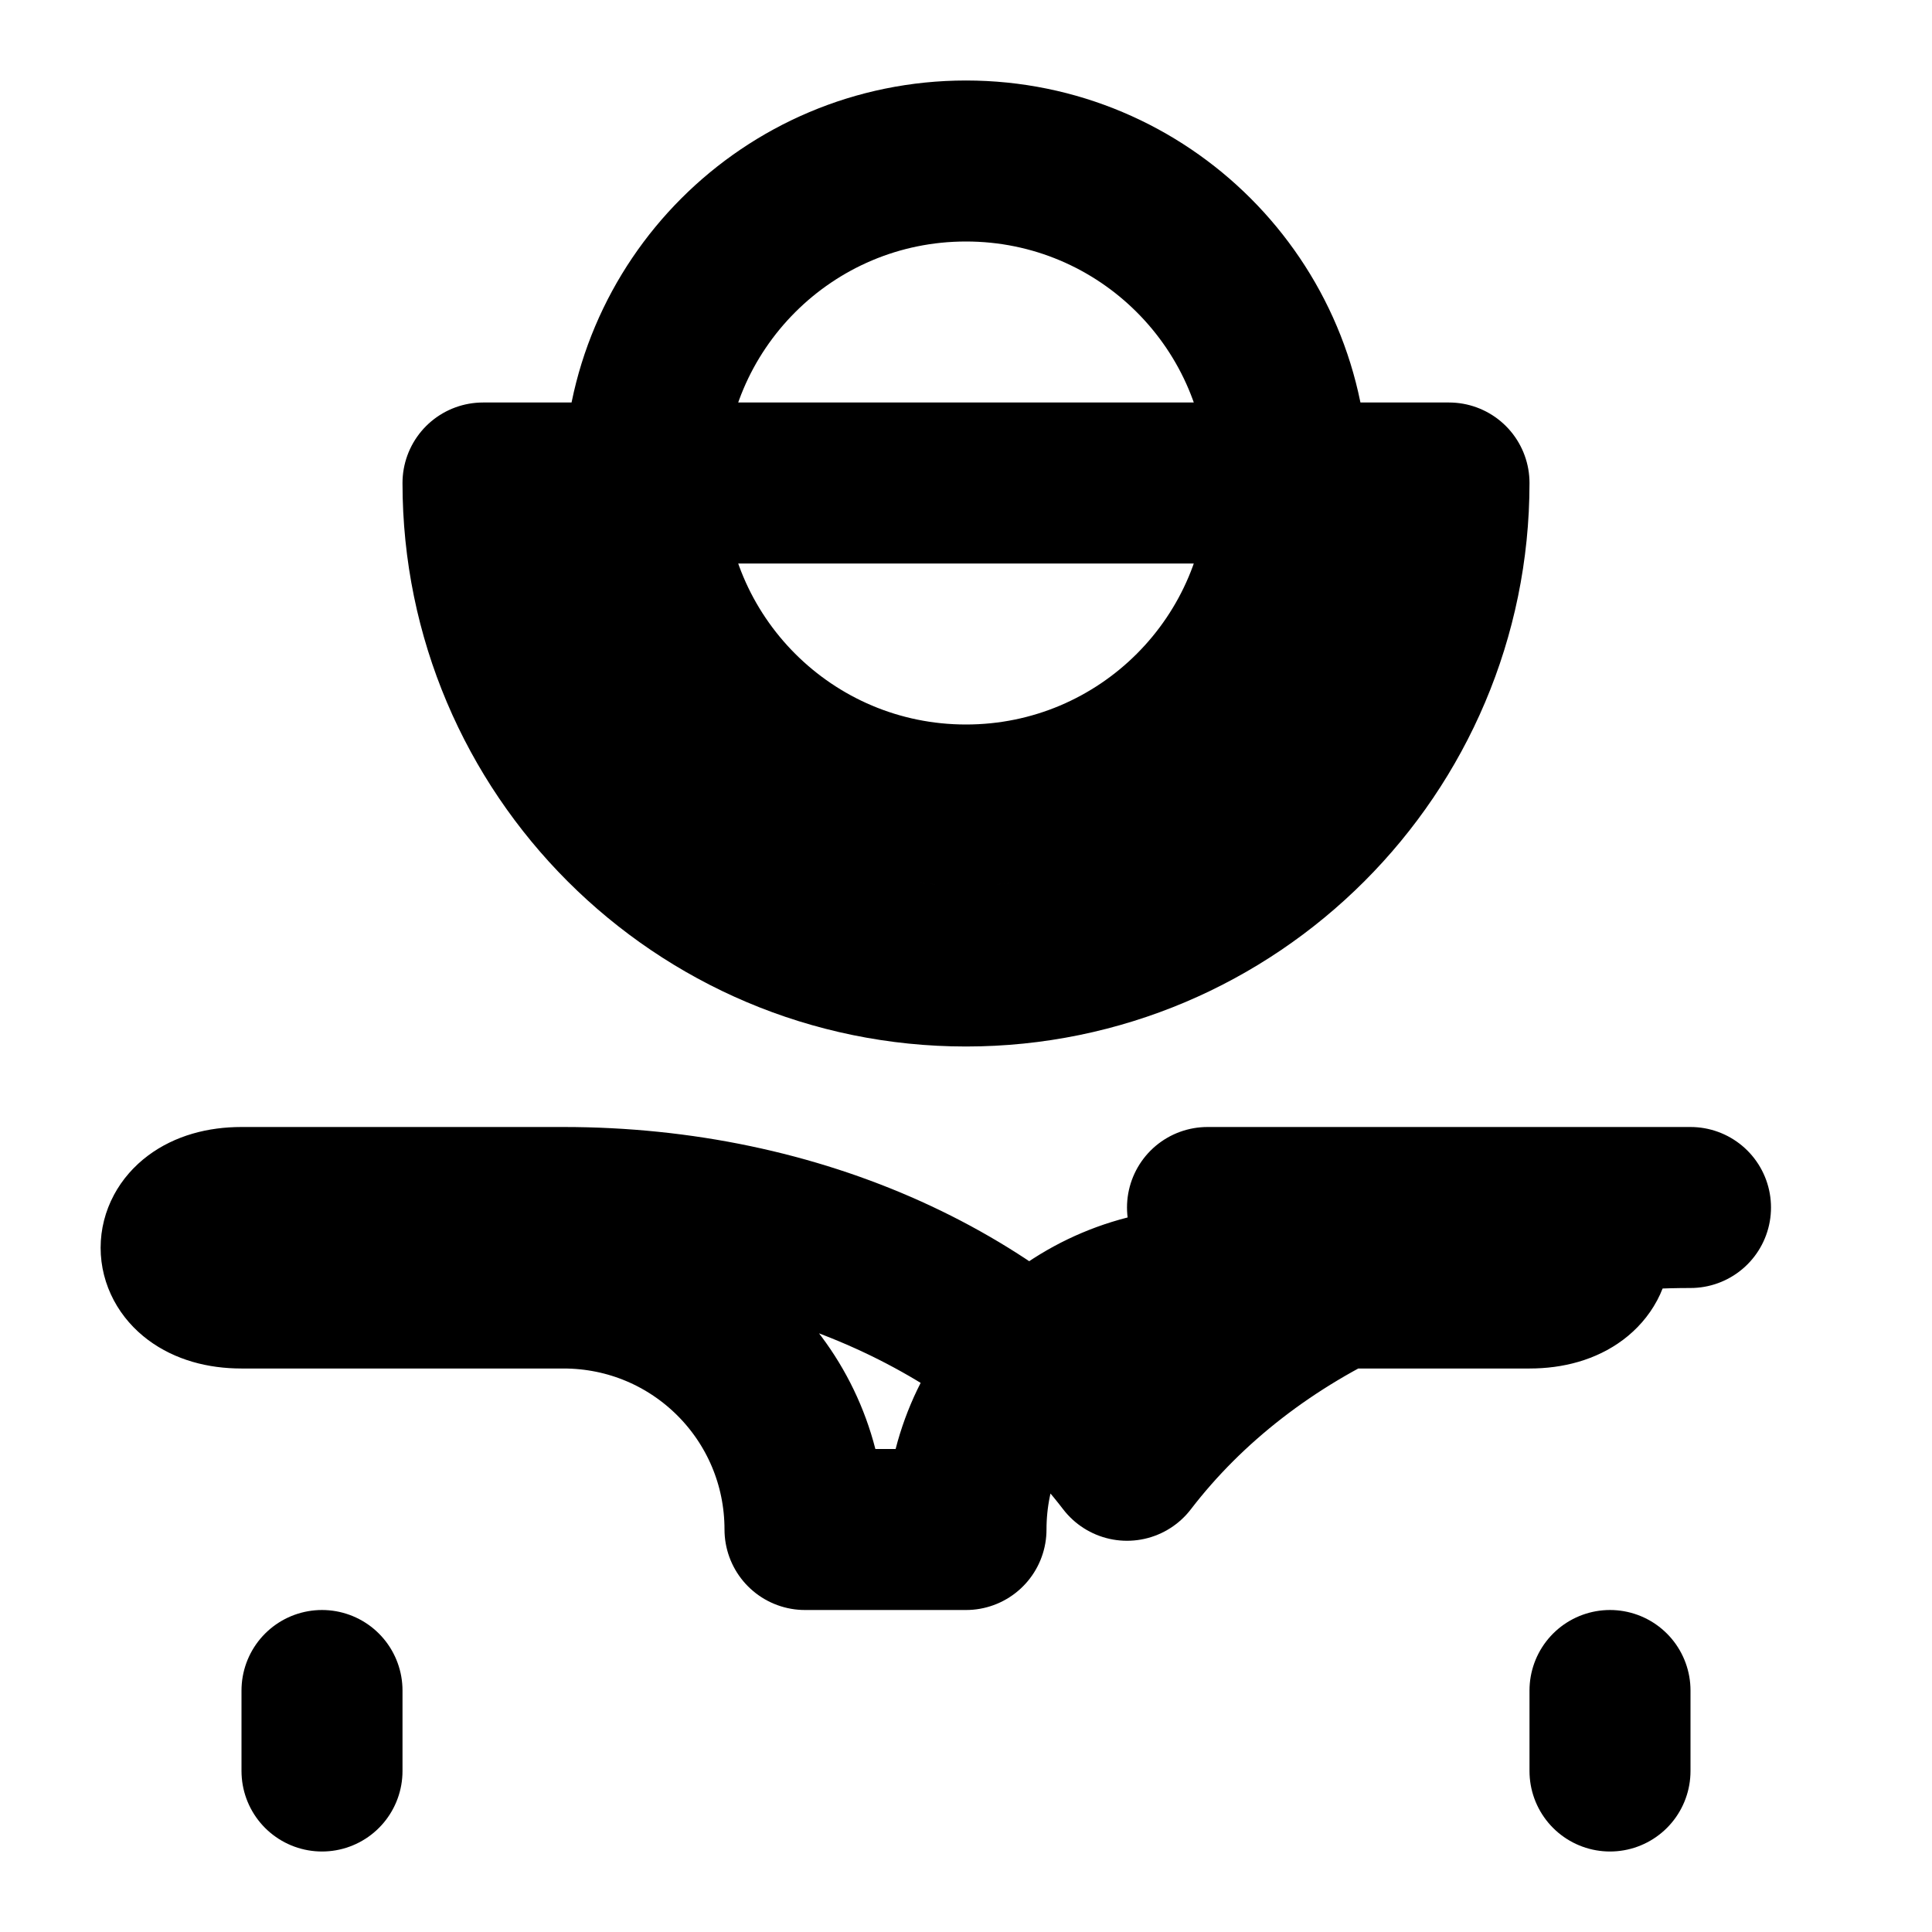 <svg xmlns="http://www.w3.org/2000/svg" viewBox="0 0 24 24" fill="none" stroke="currentColor" stroke-width="2" stroke-linecap="round" stroke-linejoin="round">
  <path d="M12 2C14.21 2 16 3.79 16 6S14.21 10 12 10 8 8.21 8 6 9.79 2 12 2zM12 12c3.31 0 6-2.69 6-6H6c0 3.31 2.69 6 6 6z"></path>
  <path d="M21 15c-2.92 0-5.5 1.186-7 3.14C12.5 16.186 9.92 15 7 15H3c-1 0-1 1 0 1h4c1.66 0 3 1.34 3 3h2c0-1.66 1.34-3 3-3h4c1 0 1-1 0-1h-4zM15 11v-1M9 11v-1"></path>
  <path d="M20 21v1M4 21v1"></path>
</svg>